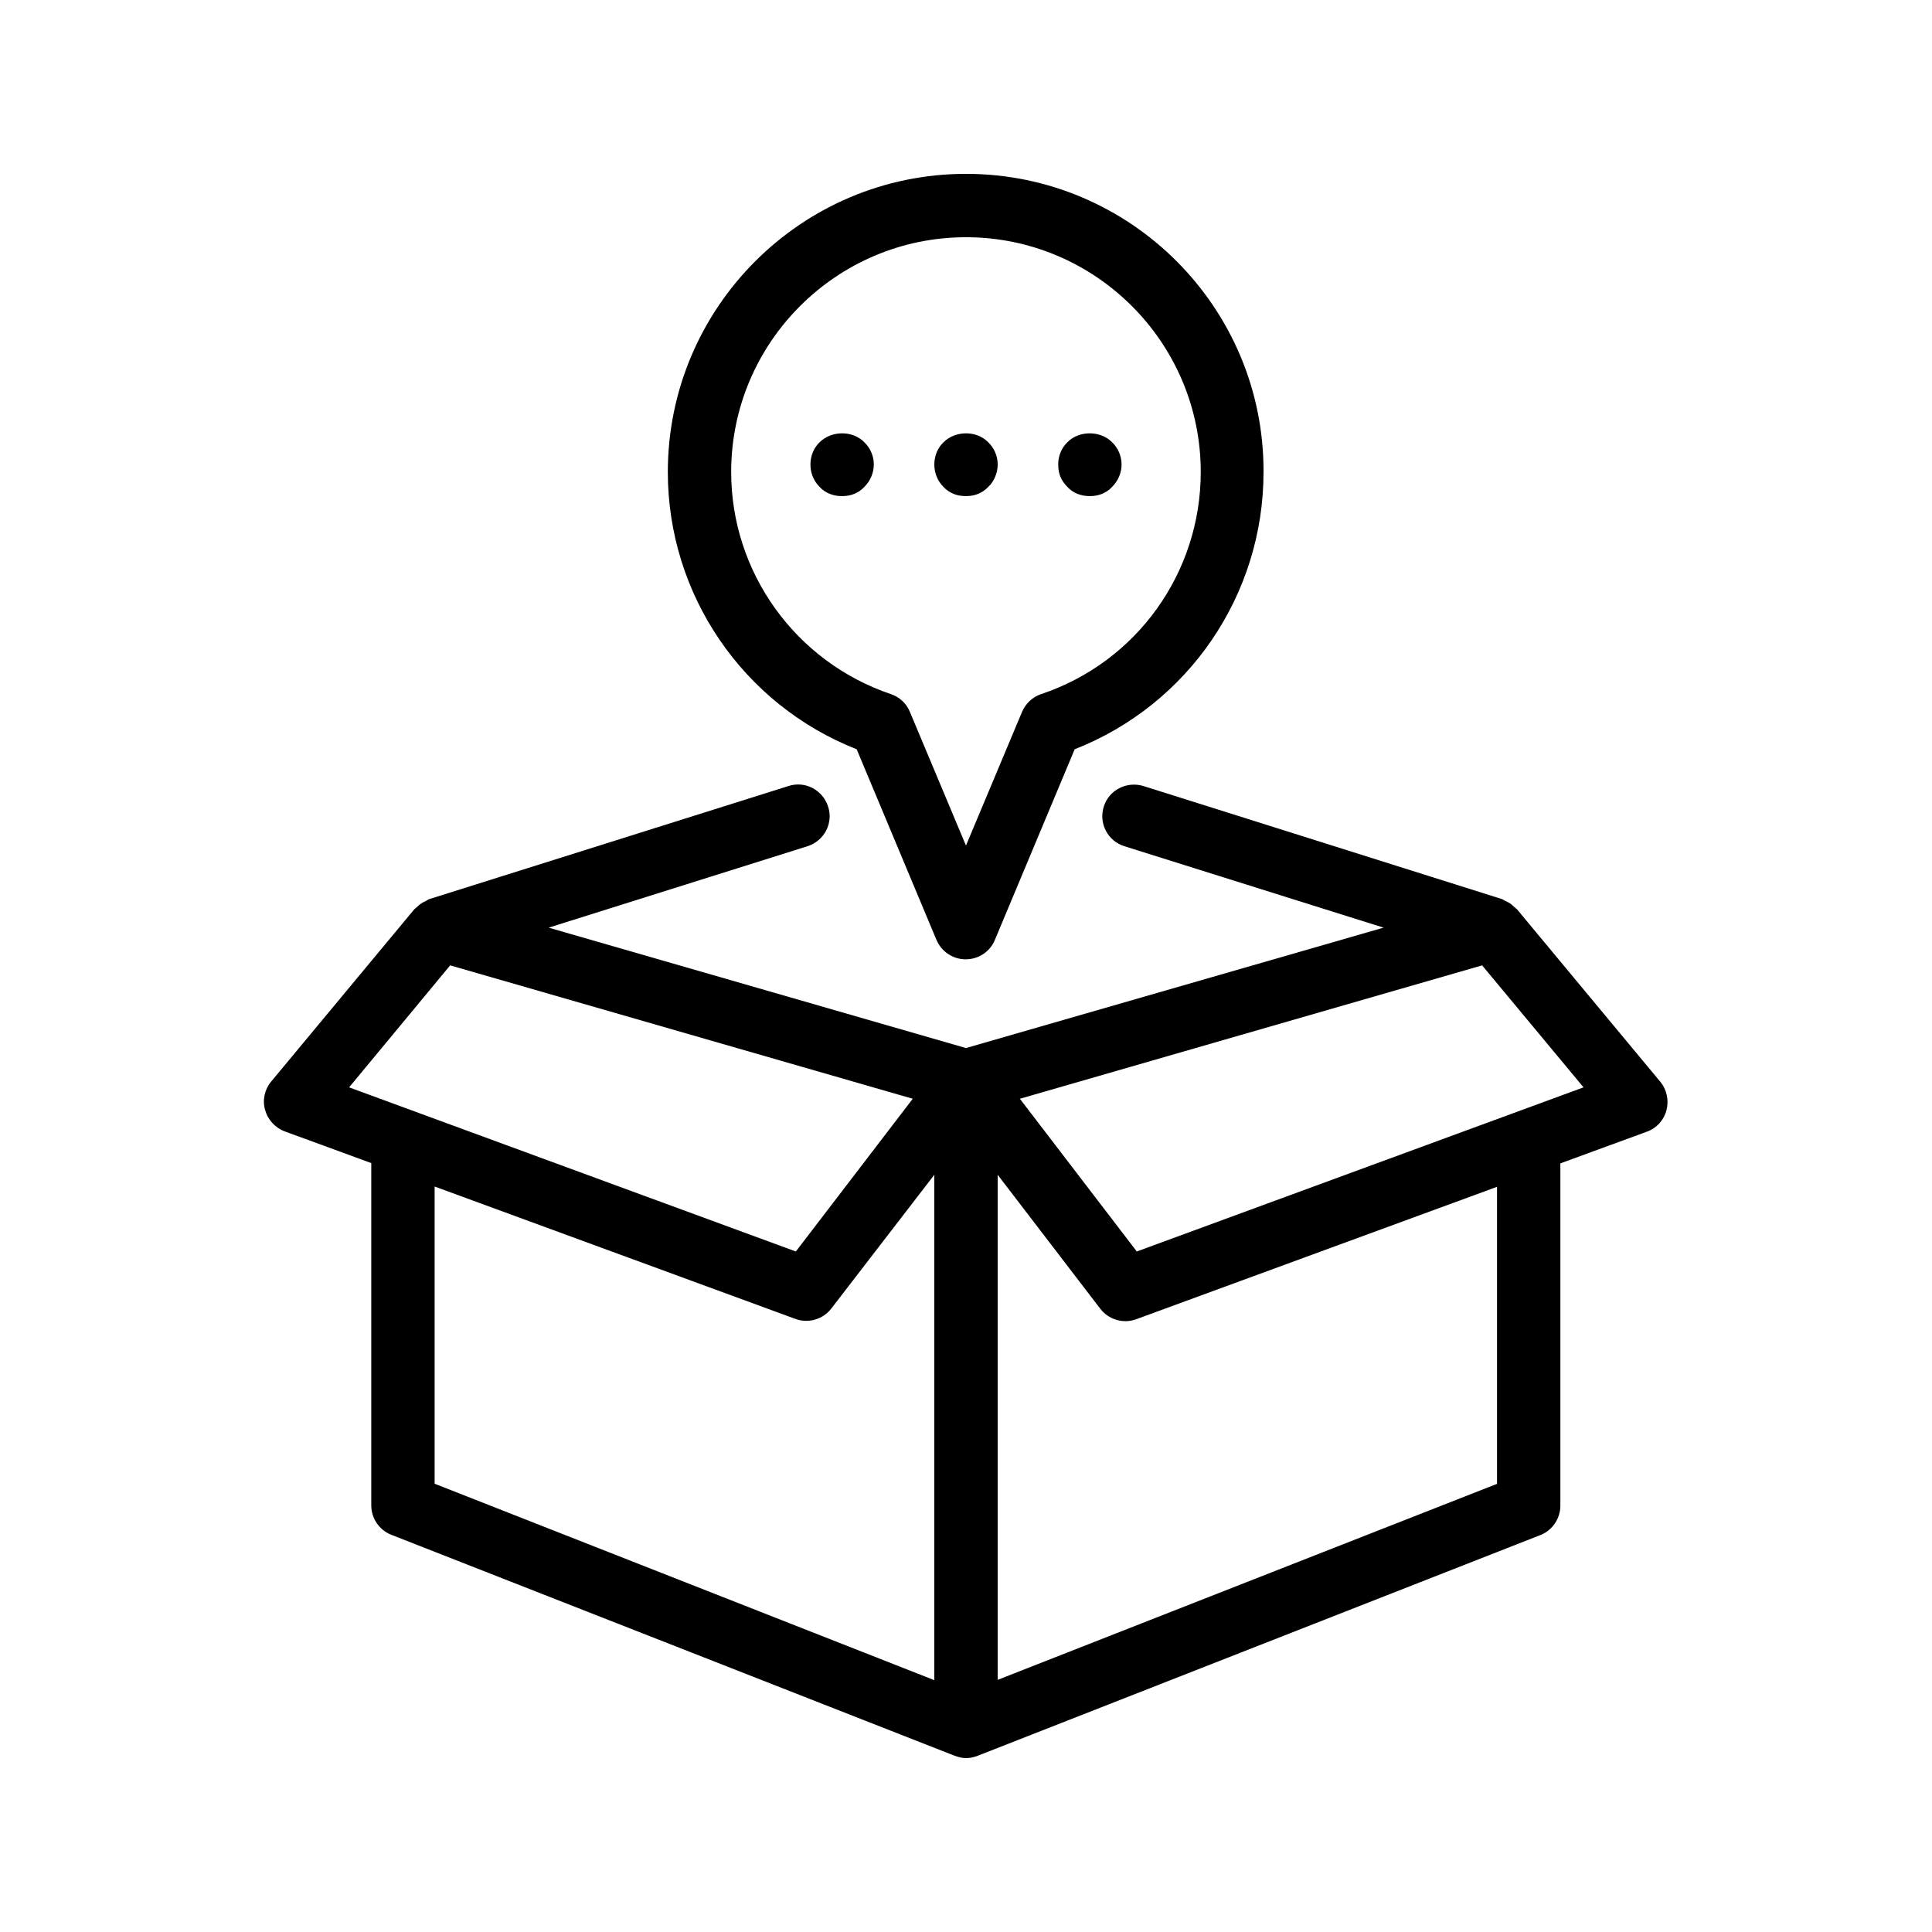 <?xml version="1.0" encoding="UTF-8"?>
<!-- Uploaded to: SVG Repo, www.svgrepo.com, Generator: SVG Repo Mixer Tools -->
<svg fill="#000000" width="800px" height="800px" version="1.1" viewBox="144 144 512 512" xmlns="http://www.w3.org/2000/svg">
 <g>
  <path d="m214.26 438.12c0.672 2.602 2.688 4.785 5.207 5.711l22.922 8.398v90.688c0 3.441 2.098 6.551 5.289 7.809l149.21 58.527c0.082 0 0.168 0 0.25 0.082 0.926 0.332 1.852 0.582 2.859 0.582 0.922 0 1.848-0.168 2.769-0.504 0.082 0 0.168 0 0.25-0.082l149.21-58.527c3.191-1.258 5.289-4.367 5.289-7.809v-90.688l22.922-8.398c2.602-0.922 4.535-3.106 5.207-5.711 0.672-2.602 0.082-5.457-1.68-7.559l-37.953-45.68c-0.168-0.168-0.336-0.25-0.504-0.418-0.504-0.504-1.09-1.008-1.68-1.344-0.336-0.168-0.672-0.336-1.008-0.504-0.25-0.082-0.504-0.336-0.754-0.418l-95.051-29.973c-4.449-1.344-9.152 1.09-10.496 5.457-1.426 4.449 1.09 9.152 5.457 10.496l68.688 21.578-110.67 31.91-110.59-31.906 68.602-21.582c4.449-1.426 6.887-6.129 5.457-10.496-1.426-4.449-6.129-6.887-10.496-5.457l-95.219 29.977c-0.25 0.082-0.504 0.25-0.754 0.418-0.336 0.168-0.672 0.336-1.008 0.504-0.672 0.418-1.176 0.84-1.68 1.344-0.168 0.168-0.336 0.25-0.504 0.418l-37.953 45.68c-1.684 2.019-2.356 4.871-1.598 7.477zm44.922 99.082v-78.762l95.641 35.098c0.922 0.336 1.93 0.504 2.856 0.504 2.519 0 5.039-1.176 6.633-3.273l27.289-35.438v133.93zm281.63 0-132.42 51.977v-133.85l27.207 35.52c1.594 2.098 4.113 3.273 6.633 3.273 1.008 0 1.93-0.168 2.856-0.504l95.641-35.098v78.68zm-4.031-137.37 26.871 32.328-118.39 43.496-30.984-40.473zm-273.48 0 122.59 35.352-30.984 40.473-118.39-43.496z"/>
  <path d="m320.98 269.09c0 32.578 19.984 61.633 50.047 73.473l21.16 50.551c1.344 3.106 4.367 5.121 7.727 5.121s6.465-2.016 7.727-5.121l21.16-50.551c30.145-11.84 50.047-40.891 50.047-73.473 0.16-43.582-35.273-79.016-78.852-79.016-43.582 0-79.016 35.434-79.016 79.016zm141.23 0c0 26.703-16.961 50.383-42.32 58.863-2.266 0.754-4.113 2.519-5.039 4.703l-14.859 35.43-14.863-35.434c-0.922-2.266-2.769-3.945-5.039-4.703-25.273-8.566-42.32-32.242-42.32-58.863 0-34.34 27.961-62.219 62.223-62.219 34.258 0 62.219 27.879 62.219 62.223z"/>
  <path d="m394.04 261.2c-1.594 1.512-2.434 3.695-2.434 5.879 0 2.266 0.84 4.367 2.434 5.961 0.754 0.84 1.68 1.426 2.688 1.848 1.008 0.418 2.098 0.586 3.273 0.586 1.09 0 2.184-0.168 3.191-0.586s1.93-1.008 2.688-1.848c0.84-0.754 1.426-1.68 1.848-2.688 0.418-1.008 0.672-2.098 0.672-3.273 0-2.184-0.922-4.367-2.519-5.879-3.106-3.191-8.73-3.106-11.84 0z"/>
  <path d="m426.87 273.04c0.754 0.84 1.68 1.426 2.688 1.848 1.09 0.418 2.098 0.586 3.273 0.586 1.09 0 2.184-0.168 3.191-0.586 1.008-0.418 1.93-1.008 2.688-1.848 1.594-1.594 2.519-3.695 2.519-5.961 0-2.184-0.922-4.367-2.519-5.879-3.023-3.106-8.734-3.191-11.84 0-1.594 1.512-2.434 3.695-2.434 5.879 0 1.176 0.168 2.266 0.586 3.273 0.422 1.008 1.094 1.93 1.848 2.688z"/>
  <path d="m361.21 261.2c-1.594 1.512-2.434 3.695-2.434 5.879 0 2.266 0.84 4.367 2.434 5.961 0.754 0.84 1.68 1.426 2.688 1.848 1.09 0.418 2.098 0.586 3.273 0.586 1.09 0 2.184-0.168 3.191-0.586s1.93-1.008 2.688-1.848c1.594-1.594 2.519-3.695 2.519-5.961 0-2.184-0.922-4.367-2.519-5.879-3.109-3.191-8.734-3.106-11.84 0z"/>
 </g>
</svg>